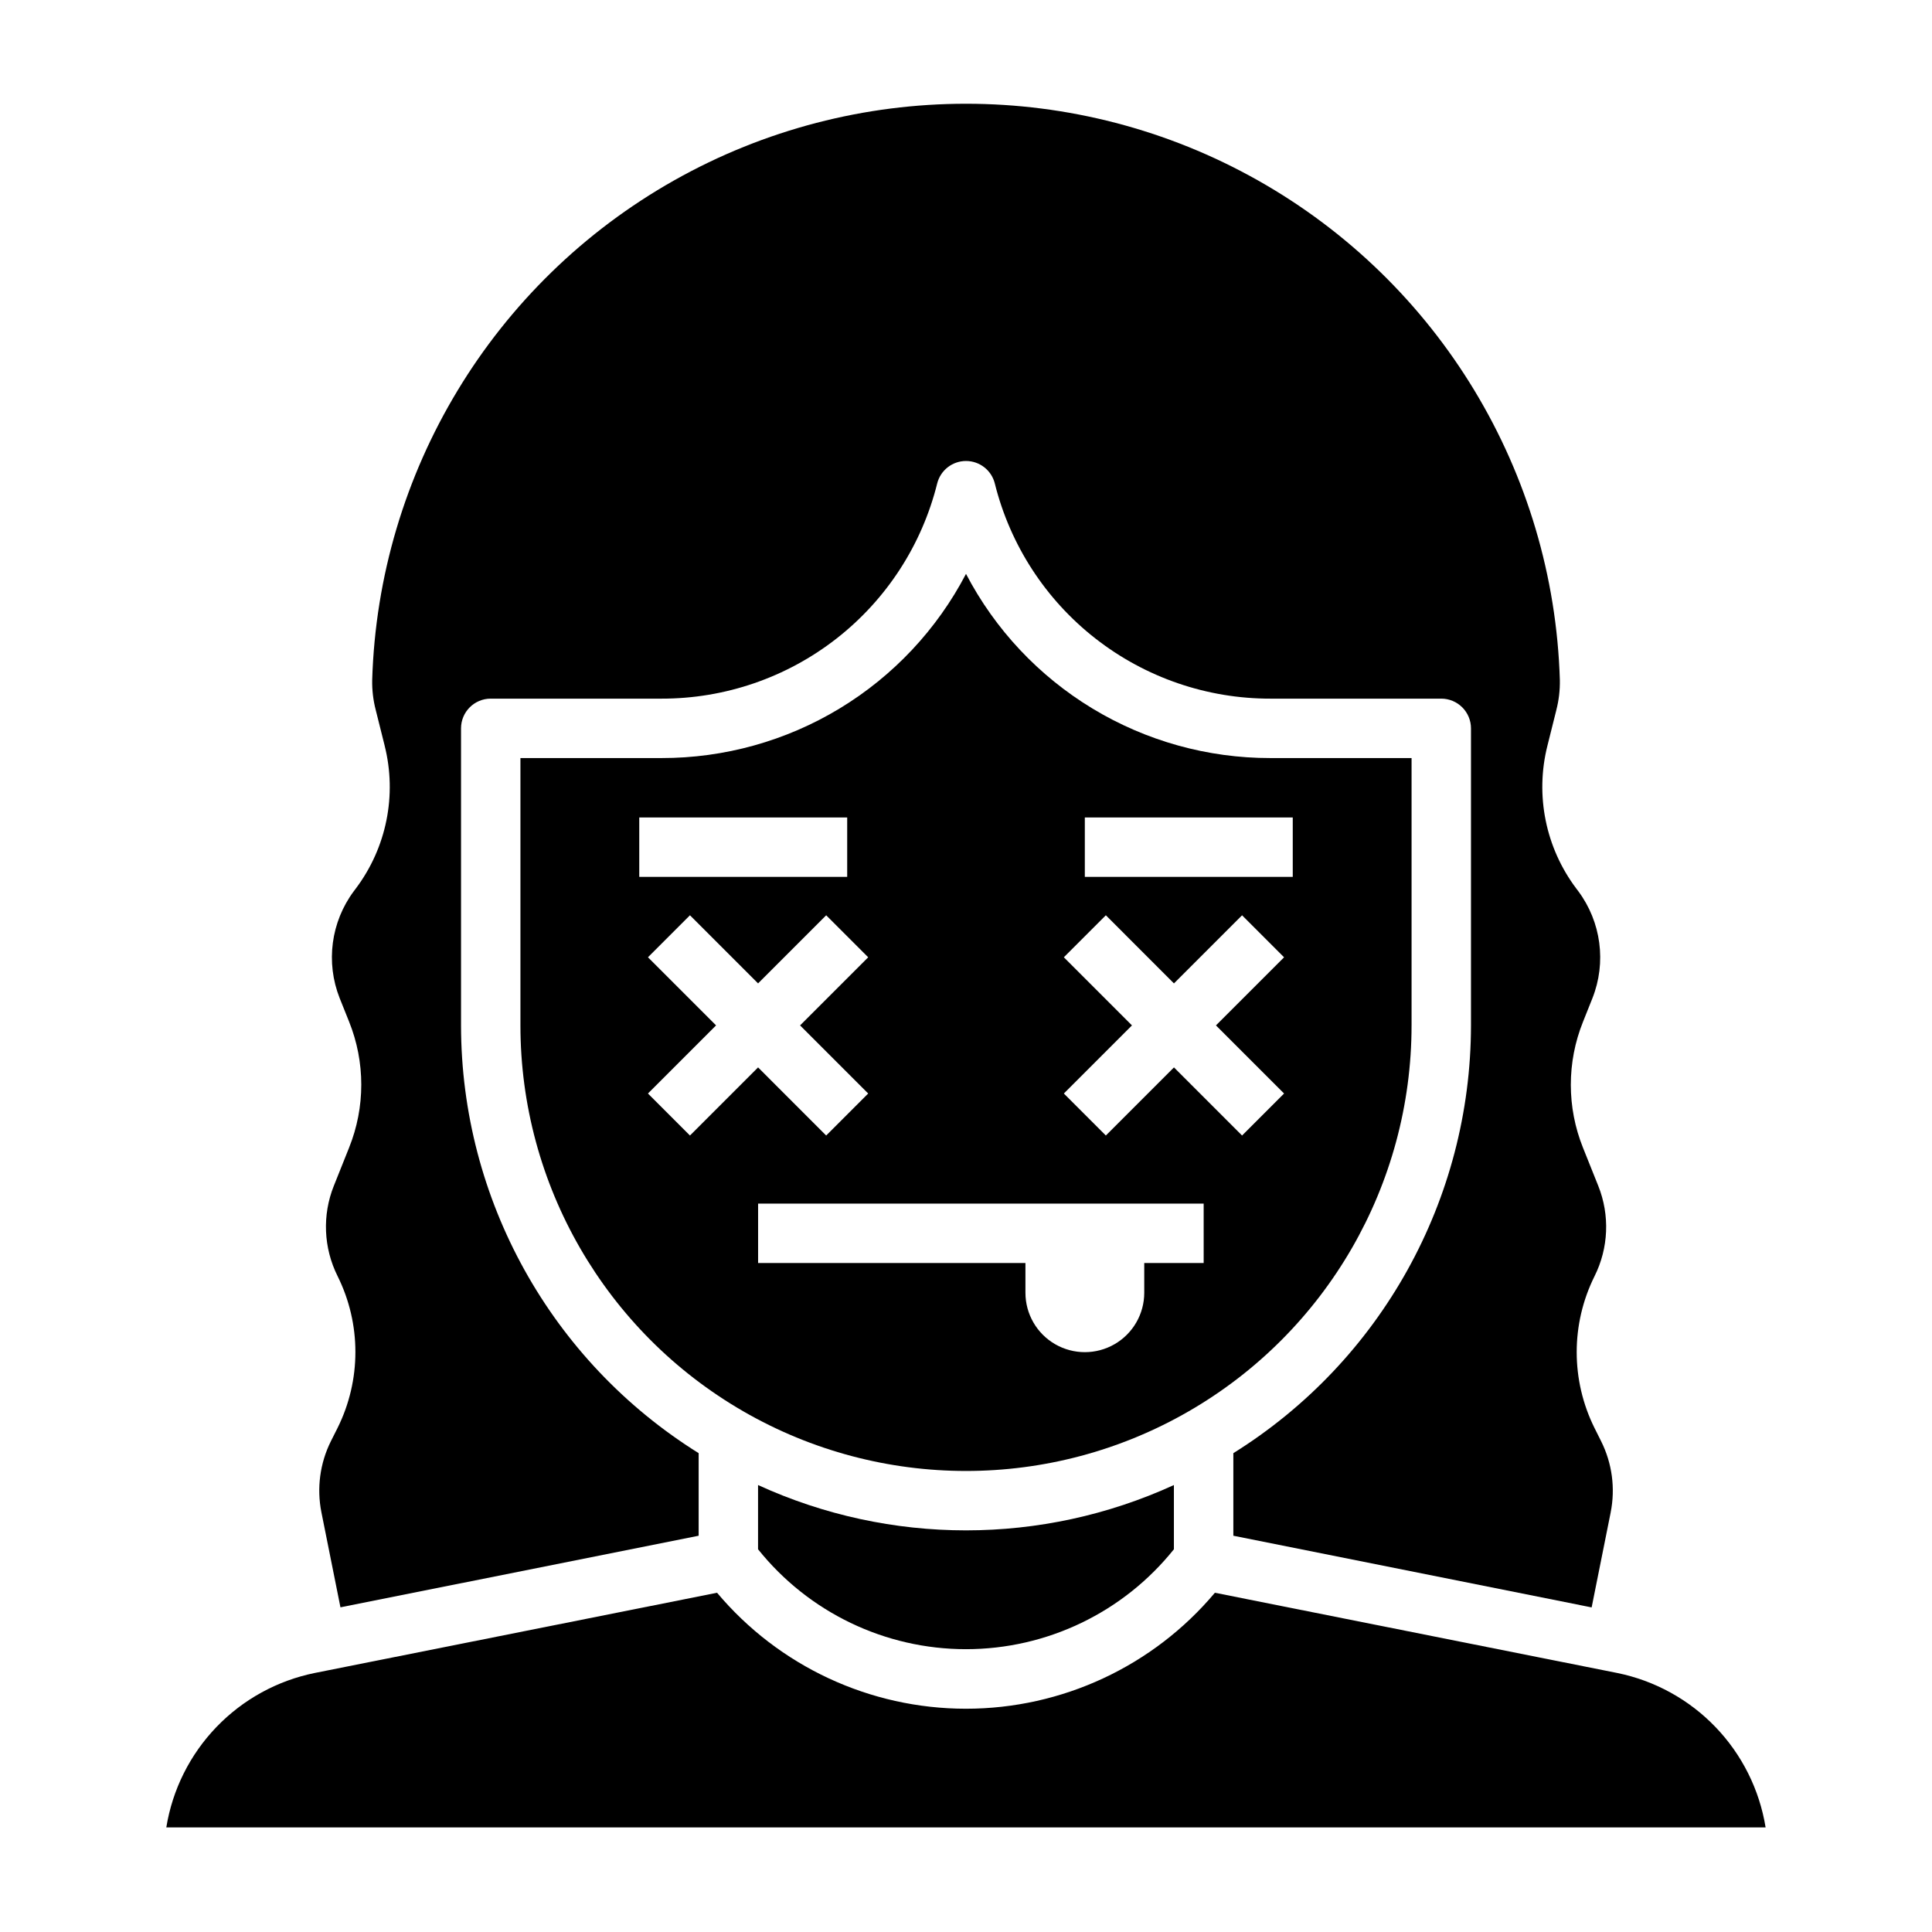 <?xml version="1.0" encoding="UTF-8"?>
<!-- Uploaded to: ICON Repo, www.iconrepo.com, Generator: ICON Repo Mixer Tools -->
<svg fill="#000000" width="800px" height="800px" version="1.1" viewBox="144 144 512 512" xmlns="http://www.w3.org/2000/svg">
 <g>
  <path d="m518.08 415.74v-70.848h-37.406c-16.625 0.02-32.938-4.519-47.16-13.125-14.223-8.605-25.816-20.945-33.512-35.684-7.699 14.738-19.289 27.078-33.516 35.684-14.223 8.605-30.535 13.145-47.16 13.125h-37.406v70.848c0 42.188 22.508 81.168 59.039 102.26 36.535 21.094 81.547 21.094 118.08 0 36.535-21.094 59.039-60.074 59.039-102.26zm-86.59-55.105h55.105v15.742l-55.105 0.004zm-118.08 0h55.105v15.742l-55.105 0.004zm2.305 73.156 18.051-18.051-18.051-18.051 11.133-11.133 18.051 18.055 18.051-18.051 11.133 11.133-18.055 18.047 18.051 18.051-11.133 11.133-18.047-18.051-18.051 18.051zm147.27 44.926h-15.746v7.871c0 5.625-3 10.824-7.871 13.637s-10.875 2.812-15.746 0c-4.871-2.812-7.871-8.012-7.871-13.637v-7.871h-70.848v-15.742h118.08zm-7.871-51.844-18.051 18.051-11.133-11.133 18.051-18.051-18.051-18.051 11.133-11.133 18.047 18.055 18.051-18.051 11.133 11.133-18.051 18.047 18.051 18.051-11.133 11.133z"/>
  <path d="m231.68 525.95c-2.894 5.824-3.773 12.441-2.504 18.816l5.047 25.191 94.926-18.973v-21.883c-39.133-24.402-62.934-67.242-62.973-113.36v-78.719c0-4.348 3.523-7.875 7.871-7.875h45.281-0.004c16.797 0.023 33.113-5.582 46.352-15.918 13.238-10.336 22.633-24.809 26.688-41.105 0.879-3.5 4.023-5.957 7.637-5.957 3.609 0 6.758 2.457 7.633 5.957 4.055 16.297 13.449 30.77 26.688 41.105 13.238 10.336 29.555 15.941 46.352 15.918h45.277c2.09 0 4.09 0.832 5.566 2.309 1.477 1.477 2.309 3.477 2.309 5.566v78.719c-0.043 46.117-23.844 88.957-62.977 113.36v21.883l94.953 18.996 5.047-25.191h-0.004c1.273-6.387 0.383-13.012-2.527-18.84l-1.754-3.512v0.004c-6.297-12.672-6.297-27.559 0-40.227 3.731-7.469 4.094-16.172 1-23.926l-4.047-10.109v0.004c-4.312-10.719-4.312-22.691 0-33.41l2.488-6.227c3.75-9.473 2.332-20.215-3.754-28.387l-0.504-0.668c-8.156-10.824-10.973-24.758-7.66-37.895l2.363-9.445-0.004-0.004c0.668-2.59 0.98-5.258 0.93-7.934-1.652-55.102-32.004-105.32-80.016-132.41-48.012-27.082-106.69-27.082-154.71 0-48.012 27.086-78.363 77.305-80.016 132.41-0.051 2.676 0.266 5.344 0.938 7.934l2.363 9.445-0.004 0.004c3.312 13.137 0.5 27.062-7.648 37.887l-0.52 0.691c-6.07 8.16-7.488 18.883-3.75 28.34l2.496 6.227c4.312 10.719 4.312 22.691 0 33.41l-4.039 10.109v-0.004c-3.102 7.75-2.738 16.457 0.992 23.926 6.297 12.668 6.297 27.555 0 40.227z"/>
  <path d="m572.55 587.35-106.59-21.254c-16.371 19.484-40.52 30.734-65.965 30.734-25.449 0-49.598-11.25-65.969-30.734l-106.59 21.254c-9.945 2.016-19.039 7.012-26.074 14.324-7.031 7.312-11.668 16.598-13.289 26.613h423.83c-1.621-10.016-6.258-19.301-13.289-26.613s-16.129-12.309-26.07-14.324z"/>
  <path d="m344.89 537.55v17.02c13.395 16.738 33.668 26.48 55.105 26.48 21.434 0 41.711-9.742 55.102-26.48v-17.02c-34.988 16.016-75.219 16.016-110.21 0z"/>
 </g>
</svg>